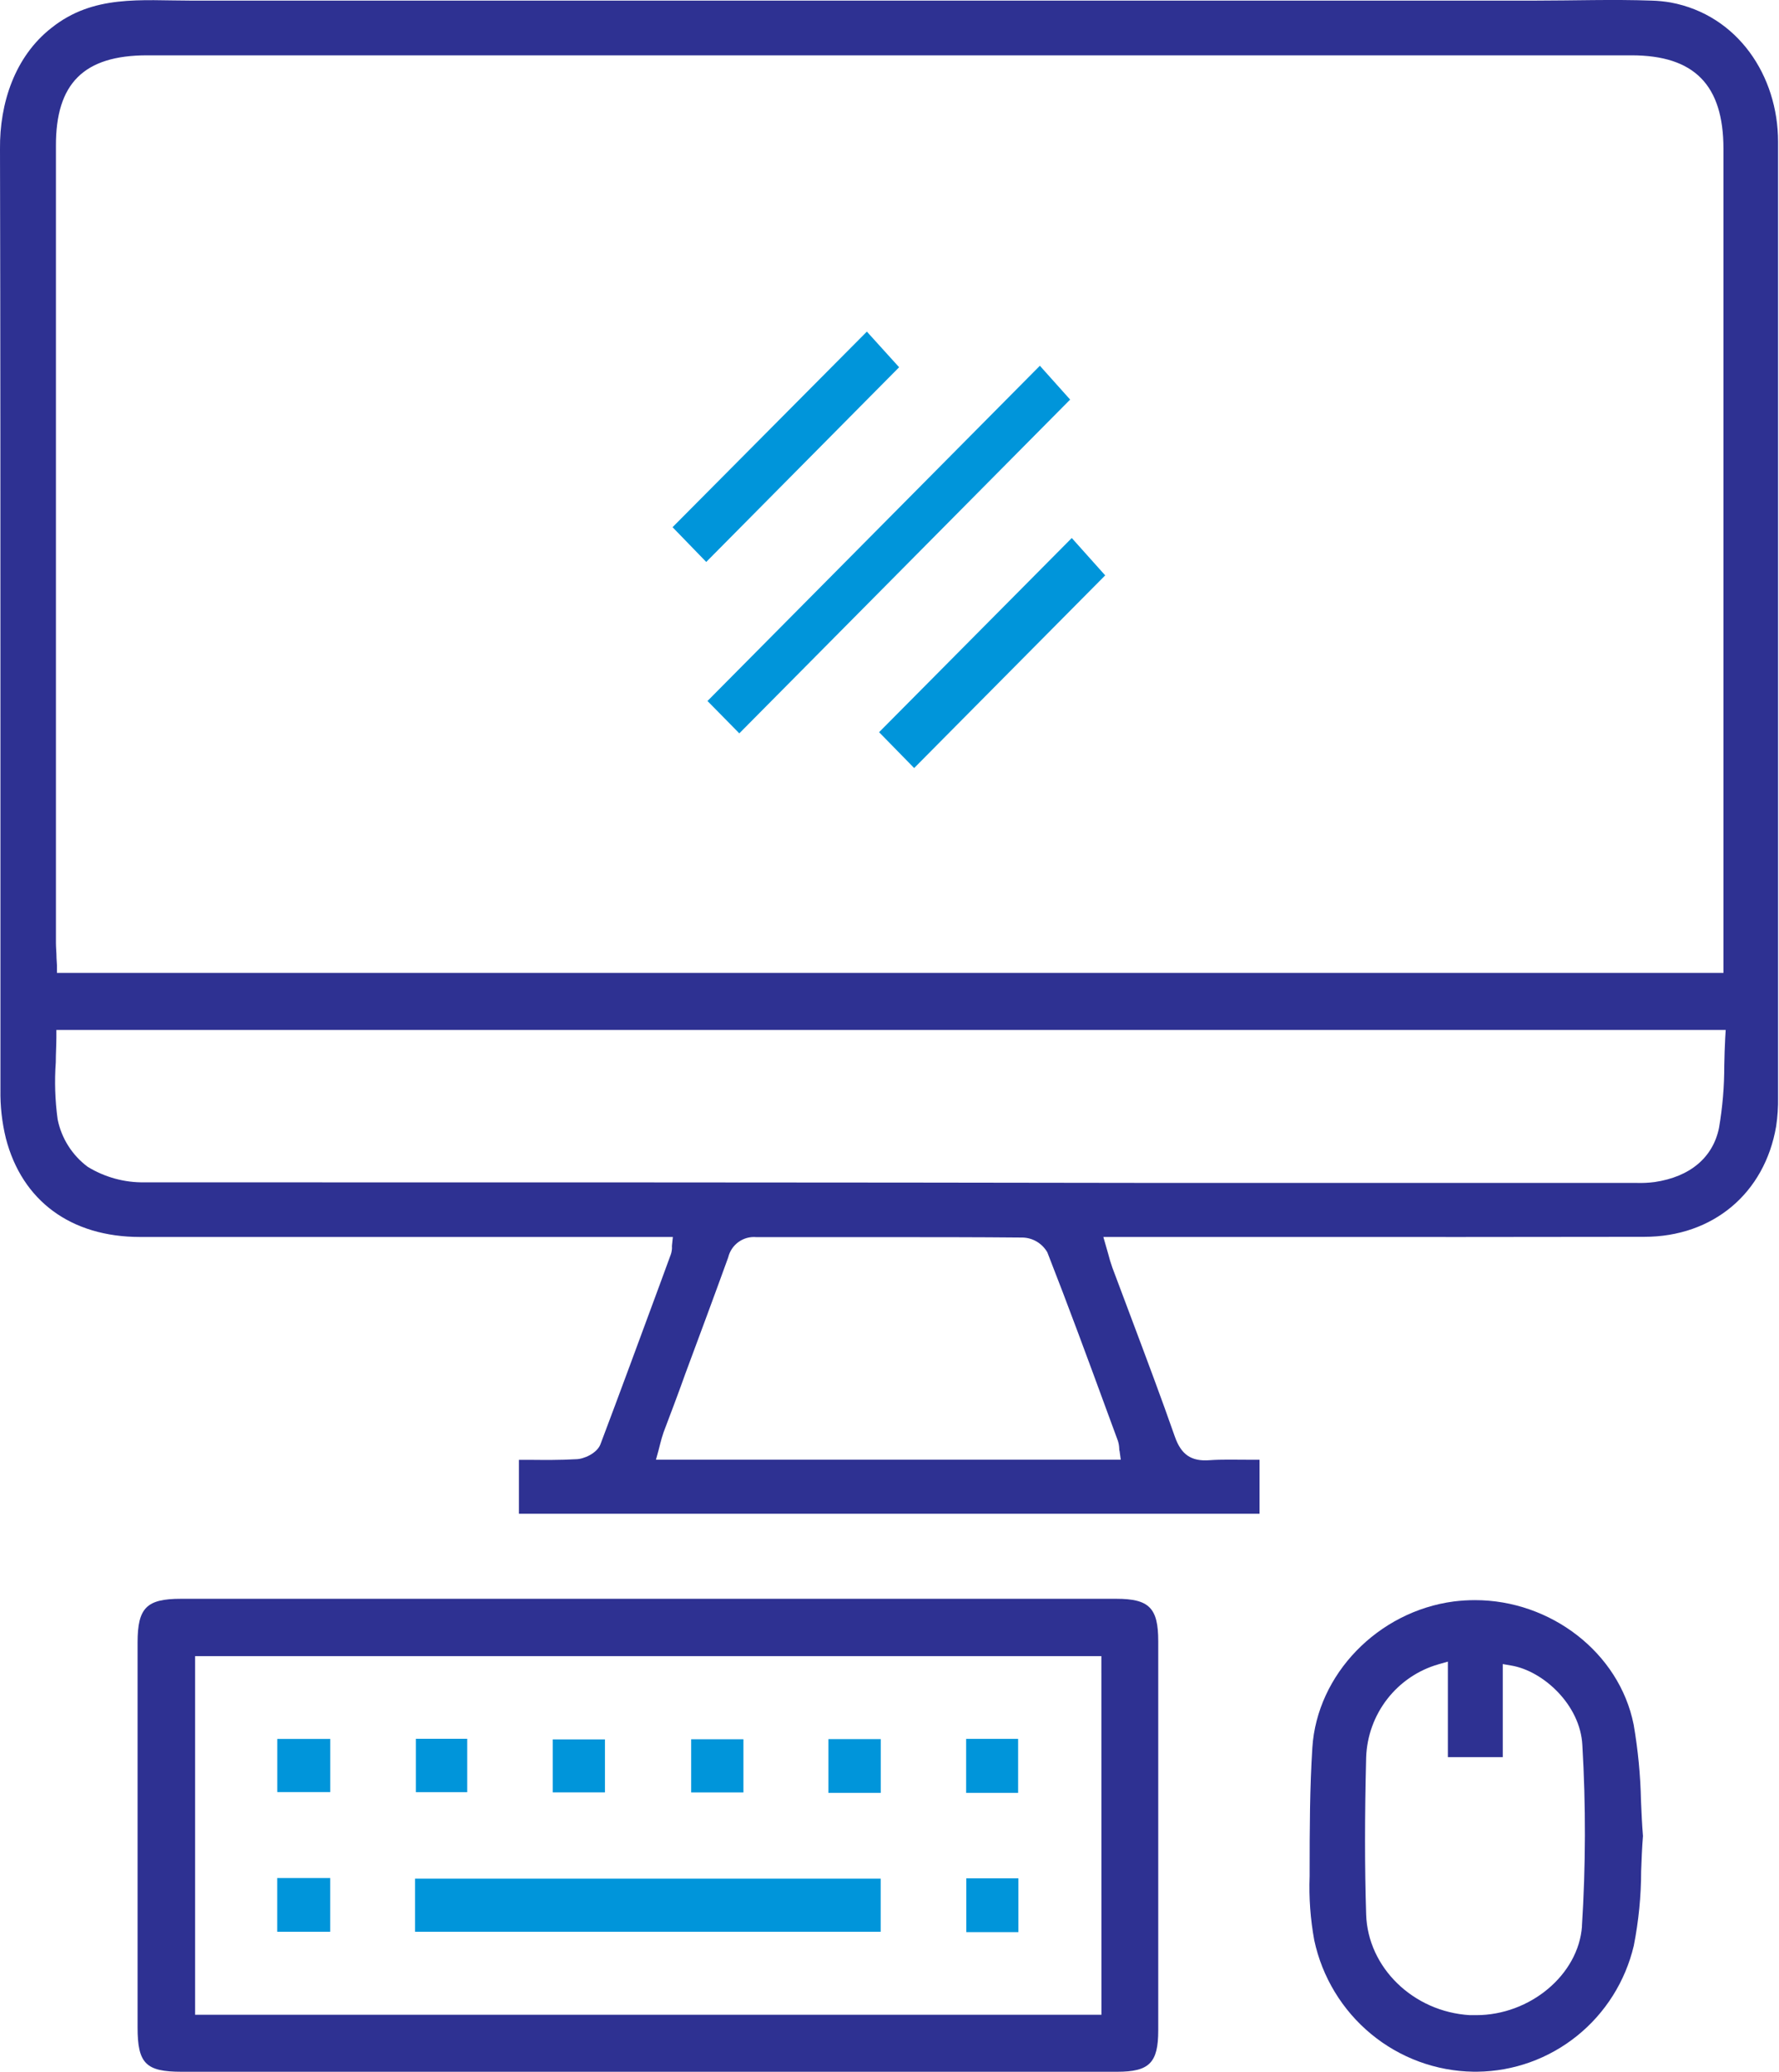 <svg width="61" height="71" viewBox="0 0 61 71" fill="none" xmlns="http://www.w3.org/2000/svg">
<path d="M56.379 42.384C58.735 42.384 60.509 40.893 60.902 38.597C60.952 38.267 60.974 37.933 60.968 37.599C60.968 33.64 60.968 29.681 60.968 25.721C60.968 18.767 60.968 11.812 60.968 4.857C60.968 2.602 59.589 0.514 57.284 0.085C57.071 0.049 56.856 0.027 56.641 0.021C55.298 -0.027 53.945 0.021 52.609 0.021H6.552C4.828 0.021 3.203 -0.192 1.764 0.956C0.504 1.941 -0.015 3.544 0 5.101C0.015 11.595 0.015 18.196 0.015 24.578C0.015 28.836 0.015 33.094 0.015 37.353C0.006 37.911 0.069 38.469 0.202 39.011C0.759 41.154 2.432 42.386 4.798 42.389C8.902 42.389 13.008 42.389 17.115 42.389H23.072L23.042 42.673C23.039 42.704 23.039 42.734 23.042 42.765C23.039 42.838 23.027 42.911 23.004 42.981L22.603 44.073C21.945 45.85 21.268 47.697 20.587 49.497C20.469 49.802 20.015 50.005 19.746 50.005C19.212 50.036 18.67 50.031 18.146 50.026H17.793V51.872H43.188V50.023H42.812C42.349 50.023 41.913 50.008 41.479 50.038C40.847 50.087 40.502 49.85 40.285 49.233C39.814 47.887 39.302 46.529 38.808 45.213C38.584 44.621 38.36 44.027 38.14 43.435C38.086 43.282 38.038 43.126 37.999 42.968C37.977 42.889 37.954 42.805 37.926 42.714L37.833 42.389H43.911C48.07 42.392 52.226 42.391 56.379 42.384ZM5.043 1.896H55.943C58.095 1.896 59.095 2.912 59.095 5.098V33.34H1.953V33.086L1.938 32.832C1.938 32.652 1.918 32.479 1.918 32.306C1.918 23.209 1.918 14.11 1.918 5.009C1.908 2.858 2.875 1.896 5.043 1.896ZM37.969 48.39L38.332 49.376C38.358 49.458 38.373 49.543 38.377 49.63C38.377 49.663 38.377 49.696 38.39 49.729L38.43 50.021H22.492L22.581 49.698C22.601 49.627 22.618 49.558 22.633 49.495C22.666 49.355 22.707 49.217 22.754 49.081C23.006 48.416 23.258 47.753 23.495 47.087C23.982 45.779 24.485 44.426 24.969 43.09C25.02 42.876 25.146 42.688 25.323 42.561C25.5 42.433 25.717 42.374 25.934 42.394H25.947C27.391 42.394 28.837 42.394 30.281 42.394C31.881 42.394 33.479 42.394 35.069 42.409C35.241 42.414 35.409 42.463 35.556 42.552C35.704 42.641 35.827 42.767 35.913 42.917C36.626 44.736 37.309 46.59 37.969 48.39ZM4.959 40.517C4.271 40.529 3.594 40.344 3.006 39.984C2.476 39.589 2.108 39.01 1.976 38.358C1.888 37.71 1.866 37.055 1.913 36.403C1.913 36.121 1.933 35.836 1.933 35.549V35.295H59.173L59.156 35.565C59.138 35.88 59.131 36.192 59.123 36.507C59.125 37.224 59.065 37.939 58.944 38.645C58.74 39.661 57.954 40.329 56.734 40.507C56.53 40.533 56.323 40.544 56.117 40.537H39.821C28.288 40.517 16.553 40.517 4.969 40.517H4.959Z" fill="#2E3192"/>
<path d="M38.271 54.788C27.582 54.788 16.894 54.788 6.207 54.788C5.025 54.788 4.72 55.095 4.717 56.281C4.717 60.683 4.717 65.08 4.717 69.472C4.717 70.717 5.002 70.996 6.229 70.996H38.304C39.41 70.996 39.715 70.691 39.715 69.574C39.715 65.133 39.715 60.689 39.715 56.243C39.715 55.1 39.405 54.788 38.271 54.788ZM37.767 69.043H6.69V56.753H37.765L37.767 69.043Z" fill="#2E3192"/>
<path d="M50.578 54.834C50.335 54.834 50.092 54.849 49.85 54.879C47.247 55.222 45.16 57.378 44.999 59.89C44.911 61.269 44.906 62.656 44.906 64.192V64.296C44.878 65.031 44.932 65.767 45.065 66.491C45.335 67.752 46.022 68.884 47.013 69.702C48.003 70.52 49.24 70.975 50.52 70.994H50.654C51.898 70.981 53.102 70.549 54.075 69.766C55.047 68.984 55.733 67.896 56.021 66.676C56.187 65.834 56.272 64.977 56.273 64.119C56.288 63.725 56.303 63.319 56.336 62.917C56.303 62.519 56.285 62.112 56.268 61.719C56.25 60.84 56.166 59.964 56.016 59.098C55.522 56.627 53.163 54.834 50.578 54.834ZM54.245 66.008C54.123 67.679 52.458 69.056 50.618 69.056C50.545 69.056 50.475 69.056 50.402 69.056C48.462 68.942 46.899 67.425 46.844 65.604C46.793 63.984 46.793 62.272 46.844 60.223C46.869 59.495 47.123 58.794 47.569 58.221C48.014 57.648 48.629 57.232 49.323 57.033L49.646 56.941V60.215H51.528V57.025L51.823 57.076C52.919 57.261 54.189 58.427 54.257 59.804C54.379 61.873 54.374 63.947 54.242 66.016L54.245 66.008Z" fill="#2E3192"/>
<path d="M36.694 13.693L35.656 12.534L24.259 24.022L25.35 25.131L36.694 13.693Z" fill="#0095DA"/>
<path d="M37.896 19.717L36.75 18.437L30.143 25.091L31.345 26.32L37.896 19.717Z" fill="#0095DA"/>
<path d="M30.83 12.585L29.724 11.364L23.061 18.066L24.216 19.257L30.83 12.585Z" fill="#0095DA"/>
<path d="M30.198 64.378H14.232V66.199H30.198V64.378Z" fill="#0095DA"/>
<path d="M16.021 59.585H14.26V61.414H16.021V59.585Z" fill="#0095DA"/>
<path d="M20.743 59.606H18.952V61.422H20.743V59.606Z" fill="#0095DA"/>
<path d="M25.491 59.601H23.699V61.424H25.491V59.601Z" fill="#0095DA"/>
<path d="M30.2 59.596H28.406V61.439H30.2V59.596Z" fill="#0095DA"/>
<path d="M34.91 59.588H33.128V61.439H34.91V59.588Z" fill="#0095DA"/>
<path d="M11.324 59.59H9.507V61.411H11.324V59.59Z" fill="#0095DA"/>
<path d="M11.322 64.357H9.505V66.199H11.322V64.357Z" fill="#0095DA"/>
<path d="M34.92 64.368H33.133V66.211H34.92V64.368Z" fill="#0095DA"/>
</svg>
